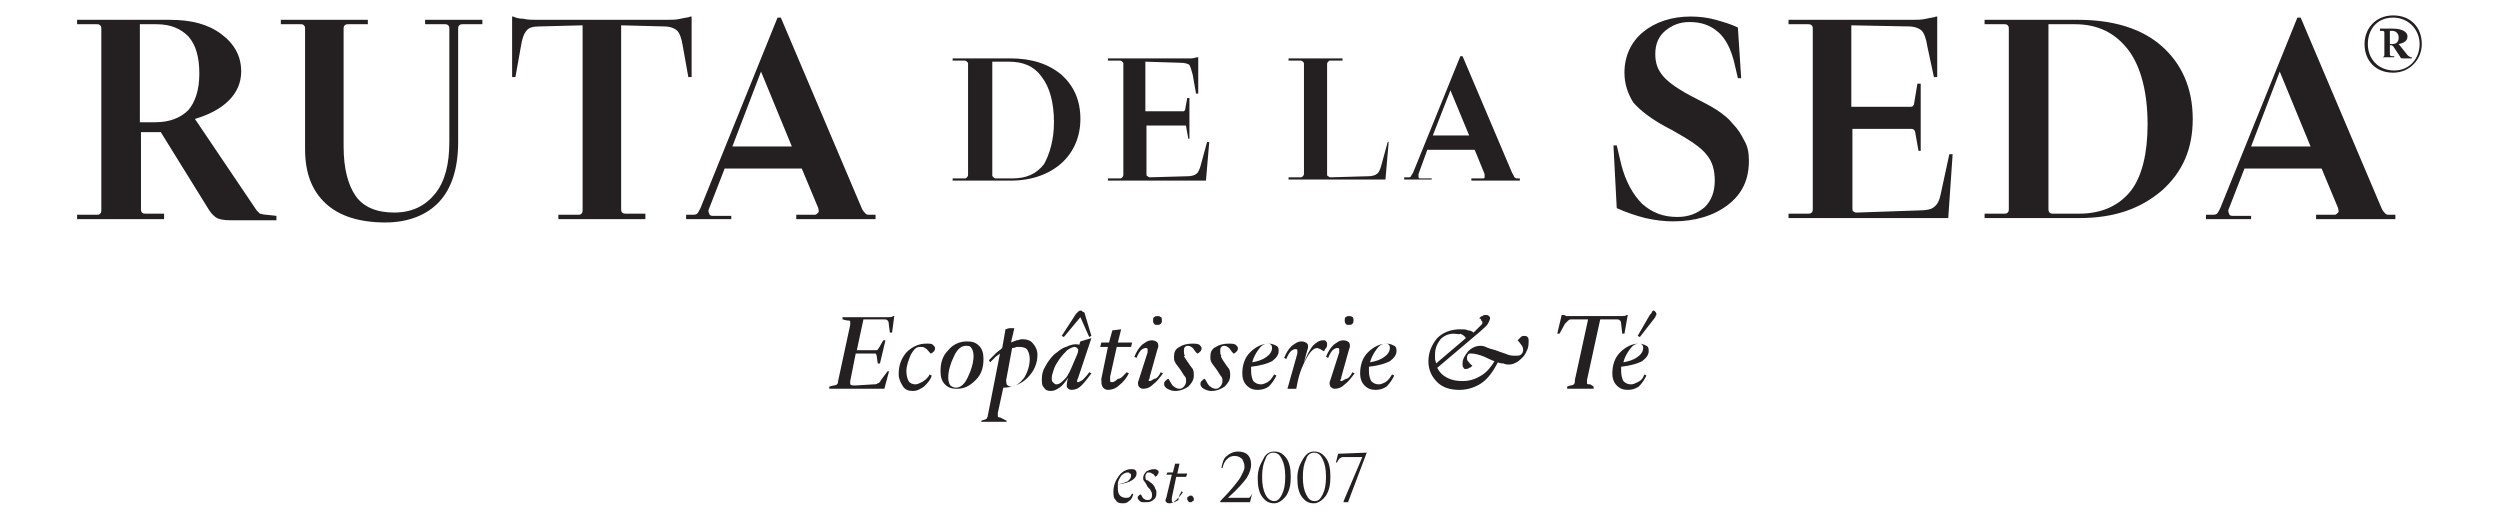 <?xml version="1.0" encoding="utf-8"?>
<!-- Generator: Adobe Illustrator 27.8.1, SVG Export Plug-In . SVG Version: 6.00 Build 0)  -->
<svg version="1.1" id="Capa_1" xmlns="http://www.w3.org/2000/svg" xmlns:xlink="http://www.w3.org/1999/xlink" x="0px" y="0px"
	 viewBox="0 0 227 47.1" style="enable-background:new 0 0 227 47.1;" xml:space="preserve">
<style type="text/css">
	.st0{fill:#241F20;}
</style>
<g>
	<g id="XMLID_00000109751206835935910190000002389357290970809253_">
		<g>
			<g id="XMLID_00000089561158454455968990000011107297921608084924_">
				<g>
					<path id="XMLID_00000154411195170406206980000010726515519836615583_" class="st0" d="M14.9,19.5v0.4H7v-0.4h1.8
						c0.1,0,0.2,0,0.3-0.1c0.1-0.1,0.1-0.2,0.1-0.3V2.6c0-0.1,0-0.2-0.1-0.3C9,2.2,8.9,2.2,8.8,2.2H7V1.8h8.4c2,0,3.5,0.4,4.7,1.3
						c1.2,0.9,1.8,2,1.8,3.4c0,1-0.4,1.9-1.1,2.6c-0.8,0.8-1.8,1.3-3.1,1.7l5.6,8.3c0.1,0.1,0.2,0.2,0.3,0.3c0.1,0,0.3,0.1,0.6,0.1
						l0.9,0.1v0.4h-4.2c-0.6,0-1-0.1-1.2-0.2c-0.2-0.1-0.5-0.4-0.7-0.7l-4.4-7.1h-1.8V19c0,0.1,0,0.2,0.1,0.3
						c0.1,0.1,0.2,0.1,0.3,0.1H14.9z M14.2,2.2h-1.5v8.9h1.4c1.3,0,2.3-0.4,3-1.1c0.6-0.7,1-1.8,1-3.3c0-1.5-0.3-2.6-1-3.4
						C16.4,2.6,15.5,2.2,14.2,2.2z"/>
					<path id="XMLID_00000139993920067724931210000006788016008861582756_" class="st0" d="M35,20.2c-2.4,0-4.2-0.6-5.4-1.7
						c-1.3-1.2-1.9-2.8-1.9-5V2.6c0-0.1,0-0.2-0.1-0.3c-0.1-0.1-0.2-0.1-0.3-0.1h-1.8V1.8h7.9v0.4h-1.8c-0.1,0-0.2,0-0.3,0.1
						c-0.1,0.1-0.1,0.2-0.1,0.3v10.7c0,2,0.4,3.5,1.1,4.5c0.7,1,1.9,1.5,3.5,1.5c1.6,0,2.8-0.6,3.7-1.7c0.9-1.1,1.3-2.7,1.3-4.7V2.6
						c0-0.1,0-0.2-0.1-0.3c-0.1-0.1-0.2-0.1-0.3-0.1h-1.8V1.8h5.2v0.4h-1.8c-0.1,0-0.2,0-0.3,0.1c-0.1,0.1-0.1,0.2-0.1,0.3v10.3
						c0,2.4-0.6,4.2-1.7,5.4C38.8,19.5,37.1,20.2,35,20.2z"/>
					<path id="XMLID_00000122695213520529861260000011862741994151510697_" class="st0" d="M58.6,19.5v0.4h-7.9v-0.4h1.8
						c0.1,0,0.2,0,0.3-0.1c0.1-0.1,0.1-0.2,0.1-0.3V2.3L49,2.4c-0.6,0-1,0.1-1.2,0.4c-0.2,0.2-0.4,0.7-0.5,1.4L46.8,7h-0.3V1.5
						l0.1,0c0.2,0.1,0.5,0.2,0.9,0.2c0.4,0.1,0.8,0.1,1.3,0.1h11.7c0.5,0,0.9,0,1.3-0.1c0.4-0.1,0.7-0.1,0.9-0.2l0.1,0V7h-0.3
						L62,4.2c-0.1-0.7-0.3-1.2-0.5-1.4c-0.2-0.2-0.6-0.4-1.2-0.4l-3.9-0.1V19c0,0.1,0,0.2,0.1,0.3c0.1,0.1,0.2,0.1,0.3,0.1H58.6z"/>
					<path id="XMLID_00000087373996348537517140000017066768923336053148_" class="st0" d="M66.4,19.5v0.4h-4.1v-0.4h0.6
						c0.1,0,0.3,0,0.4-0.1c0.1-0.1,0.2-0.3,0.3-0.5l7-17.3h0.3l7.3,17.2c0.1,0.3,0.3,0.5,0.4,0.6c0.1,0.1,0.2,0.1,0.4,0.1h0.5v0.4
						h-7.2v-0.4H74c0.1,0,0.2-0.1,0.3-0.2c0.1-0.1,0-0.3,0-0.4l-1.5-3.6h-7l-1.4,3.6c-0.1,0.2-0.1,0.3,0,0.5c0,0.1,0.1,0.2,0.3,0.2
						H66.4z M69.1,6.5l-2.6,6.8h5.4L69.1,6.5z"/>
				</g>
			</g>
			<g id="XMLID_00000120544309032271967380000018021907140201651610_">
				<g>
					<path id="XMLID_00000160909410719364389000000009844489927408483475_" class="st0" d="M158.8,14.6c0,1.7-0.6,3-1.9,4
						c-1.3,1-3,1.5-5,1.5c-0.8,0-1.6-0.1-2.5-0.3c-0.8-0.2-1.7-0.5-2.6-0.9l-0.3-5.7h0.3l0.4,1.7c0.4,1.6,1.1,2.8,1.9,3.6
						c0.9,0.8,1.9,1.2,3.2,1.2c1,0,1.8-0.3,2.5-0.9c0.6-0.6,0.9-1.4,0.9-2.4c0-0.9-0.2-1.7-0.7-2.3c-0.5-0.7-1.6-1.4-3.2-2.3
						c-1.8-0.9-2.9-1.8-3.5-2.5c-0.5-0.8-0.8-1.7-0.8-2.7c0-1.5,0.6-2.8,1.7-3.7c1.1-0.9,2.6-1.4,4.3-1.4c0.8,0,1.6,0.1,2.3,0.3
						c0.7,0.2,1.4,0.4,2,0.7l0.3,4.6h-0.3l-0.3-1.3c-0.3-1.3-0.8-2.3-1.5-2.9c-0.7-0.6-1.5-0.9-2.6-0.9c-0.9,0-1.6,0.3-2.2,0.8
						c-0.6,0.5-0.9,1.2-0.9,2.1c0,0.8,0.2,1.4,0.7,2c0.5,0.6,1.5,1.3,3.1,2.1c1,0.5,1.7,0.9,2.1,1.2c0.4,0.3,0.8,0.6,1.1,1
						c0.5,0.5,0.8,1,1.1,1.6C158.7,13.3,158.8,13.9,158.8,14.6z"/>
					<path id="XMLID_00000124856619594959969590000004494816071531463051_" class="st0" d="M174.2,13.7l-0.3-1.7
						c0-0.1-0.1-0.2-0.1-0.2c-0.1-0.1-0.2-0.1-0.3-0.1h-5.3v7.2c0,0.1,0,0.3,0.1,0.3c0.1,0.1,0.2,0.1,0.3,0.1l5.8-0.2
						c0.5,0,1-0.1,1.2-0.3c0.3-0.2,0.5-0.6,0.6-1.1L177,14h0.3l-0.4,5.8h-14.5v-0.4h1.8c0.1,0,0.2,0,0.3-0.1
						c0.1-0.1,0.1-0.2,0.1-0.3V2.6c0-0.1,0-0.2-0.1-0.3c-0.1-0.1-0.2-0.1-0.3-0.1h-1.8V1.8h11.2c0.5,0,0.9,0,1.3-0.1
						c0.4-0.1,0.7-0.1,0.9-0.2l0.1,0V7h-0.3L175,4.2c-0.1-0.7-0.3-1.2-0.5-1.4c-0.2-0.2-0.6-0.4-1.2-0.4l-5.2-0.1v7.4h5.3
						c0.1,0,0.3,0,0.3-0.1c0.1-0.1,0.1-0.1,0.1-0.2l0.3-1.8h0.3v6.1H174.2z"/>
					<path id="XMLID_00000092442636948051377070000003436346568749173433_" class="st0" d="M188.8,19.8h-8.6v-0.4h1.8
						c0.1,0,0.2,0,0.3-0.1c0.1-0.1,0.1-0.2,0.1-0.3V2.6c0-0.1,0-0.2-0.1-0.3c-0.1-0.1-0.2-0.1-0.3-0.1h-1.8V1.8h8.5
						c3.2,0,5.8,0.8,7.6,2.4c1.8,1.6,2.8,3.8,2.8,6.6c0,2.7-0.9,4.8-2.8,6.5C194.3,19,191.9,19.8,188.8,19.8z M195,11.3
						c0-2.9-0.6-5.2-1.7-6.7c-1.2-1.6-2.8-2.4-4.9-2.4H186V19c0,0.1,0,0.2,0.1,0.3c0.1,0.1,0.2,0.1,0.3,0.1h2.4c2,0,3.6-0.7,4.7-2.1
						C194.5,16,195,13.9,195,11.3z"/>
					<path id="XMLID_00000025424102572743879890000013607755785010440886_" class="st0" d="M204.4,19.5v0.4h-4.1v-0.4h0.6
						c0.1,0,0.3,0,0.4-0.1c0.1-0.1,0.2-0.3,0.3-0.5l7-17.3h0.3l7.3,17.2c0.1,0.3,0.3,0.5,0.4,0.6c0.1,0.1,0.2,0.1,0.4,0.1h0.5v0.4
						h-7.2v-0.4h1.7c0.1,0,0.2-0.1,0.3-0.2c0.1-0.1,0-0.3,0-0.4l-1.5-3.6h-7l-1.4,3.6c-0.1,0.2-0.1,0.3,0,0.5c0,0.1,0.1,0.2,0.3,0.2
						H204.4z M207,6.5l-2.6,6.8h5.4L207,6.5z"/>
				</g>
			</g>
			<g id="XMLID_00000094619171261715009610000013753300295059438762_">
				<g>
					<path id="XMLID_00000101085893077658779000000001298056844375509411_" class="st0" d="M80.7,33.8l-0.4,1.5h-5l0-0.2l0.4-0.1
						c0.2,0,0.3-0.1,0.3-0.1c0.1-0.1,0.1-0.2,0.1-0.3l1.1-5.1c0-0.2,0-0.3,0-0.3c0-0.1-0.1-0.1-0.3-0.1l-0.4-0.1l0-0.2h3.7
						c0.2,0,0.3,0,0.5,0c0.1,0,0.3,0,0.4-0.1l0.1,0L81,30.2h-0.2l-0.1-0.8c0-0.2-0.1-0.3-0.1-0.3c-0.1-0.1-0.2-0.1-0.4-0.1l-1.8,0
						l-0.6,2.8h1.6c0.1,0,0.2,0,0.2,0c0.1,0,0.1-0.1,0.2-0.2l0.4-0.7h0.2L79.9,33h-0.2l-0.1-0.7c0-0.1-0.1-0.2-0.1-0.2
						c0,0-0.1,0-0.2,0h-1.6l-0.5,2.5c0,0.2,0,0.3,0,0.3c0.1,0.1,0.2,0.1,0.5,0.1l1.6-0.1c0.2,0,0.3,0,0.4-0.1c0.1,0,0.2-0.1,0.3-0.3
						l0.6-0.8H80.7z"/>
					<path id="XMLID_00000047756825754371066300000013766297179171546774_" class="st0" d="M84.4,34l0.2,0.1c-0.1,0.4-0.4,0.7-0.7,1
						c-0.3,0.2-0.6,0.4-1,0.4c-0.4,0-0.7-0.1-0.9-0.4c-0.2-0.3-0.4-0.7-0.4-1.1c0-0.8,0.2-1.4,0.7-2c0.5-0.5,1.1-0.8,1.8-0.8
						c0.3,0,0.5,0,0.6,0.1c0.1,0.1,0.2,0.2,0.2,0.3c0,0.1,0,0.2-0.1,0.3c-0.1,0.1-0.2,0.2-0.3,0.2c-0.2-0.2-0.3-0.4-0.5-0.5
						c-0.1-0.1-0.3-0.1-0.5-0.1c-0.3,0-0.5,0.2-0.8,0.7c-0.2,0.5-0.4,1-0.4,1.5c0,0.4,0.1,0.7,0.2,0.9s0.4,0.3,0.6,0.3
						c0.2,0,0.4-0.1,0.6-0.2S84.3,34.3,84.4,34z"/>
					<path id="XMLID_00000044896245794154124280000000934271580764521105_" class="st0" d="M87.8,31c0.5,0,0.8,0.1,1.1,0.4
						c0.3,0.3,0.4,0.7,0.4,1.2c0,0.8-0.2,1.4-0.7,1.9c-0.5,0.5-1,0.8-1.7,0.8c-0.5,0-0.8-0.1-1.1-0.4c-0.3-0.3-0.4-0.7-0.4-1.2
						c0-0.8,0.2-1.4,0.7-1.9C86.5,31.3,87.1,31,87.8,31z M86.8,35.2c0.4,0,0.8-0.3,1.1-1c0.3-0.6,0.5-1.3,0.5-1.9
						c0-0.3-0.1-0.6-0.2-0.7c-0.1-0.2-0.3-0.2-0.5-0.2c-0.4,0-0.8,0.3-1.1,1c-0.3,0.6-0.5,1.3-0.5,1.9c0,0.3,0.1,0.6,0.2,0.7
						C86.4,35.1,86.6,35.2,86.8,35.2z"/>
					<path id="XMLID_00000147930471615921077290000014220809085993529239_" class="st0" d="M91.4,38.2l0,0.1h-2.3l0-0.1l0.3-0.1
						c0.1,0,0.2-0.1,0.2-0.1c0-0.1,0.1-0.1,0.1-0.3l1.1-5.6c-0.1,0.1-0.3,0.2-0.4,0.3c-0.1,0.1-0.3,0.3-0.5,0.5l-0.1-0.2
						c0.2-0.2,0.4-0.4,0.6-0.6c0.2-0.2,0.4-0.3,0.6-0.5l0.3-1.7c0.1,0,0.2-0.1,0.4-0.1c0.2,0,0.3,0,0.4,0l-0.3,1.3
						c0.2-0.1,0.3-0.1,0.5-0.2c0.2,0,0.3-0.1,0.5-0.1c0.4,0,0.8,0.1,1,0.4c0.2,0.2,0.4,0.6,0.4,1c0,0.8-0.3,1.5-0.9,2.1
						c-0.6,0.6-1.4,0.9-2.2,0.9l-0.5,2.3c0,0.1,0,0.2,0,0.3c0,0.1,0.1,0.1,0.2,0.1L91.4,38.2z M91.9,31.6l-0.5,2.7
						c-0.1,0.3,0,0.4,0,0.6c0.1,0.1,0.2,0.2,0.4,0.2c0.4,0,0.8-0.3,1.2-0.8c0.3-0.5,0.5-1.1,0.5-1.7c0-0.4-0.1-0.6-0.2-0.8
						c-0.1-0.2-0.4-0.3-0.7-0.3c-0.1,0-0.2,0-0.3,0C92.1,31.6,92,31.6,91.9,31.6z"/>
					<path id="XMLID_00000173133241027140194150000014884869146760893624_" class="st0" d="M99.1,30.7l-1.2,3.6
						c-0.1,0.2-0.1,0.3-0.1,0.3c0,0.1,0,0.1,0.1,0.1c0.1,0,0.2-0.1,0.4-0.2c0.2-0.2,0.4-0.4,0.6-0.7l0.2,0.1
						c-0.3,0.4-0.6,0.8-0.9,1.1c-0.3,0.3-0.6,0.4-0.9,0.4c-0.2,0-0.3-0.1-0.4-0.2c-0.1-0.2,0-0.4,0-0.6l0.1-0.3
						c-0.3,0.4-0.5,0.7-0.8,0.9c-0.3,0.2-0.5,0.3-0.8,0.3c-0.3,0-0.5-0.1-0.6-0.3c-0.2-0.2-0.2-0.4-0.2-0.8c0-0.4,0.1-0.8,0.3-1.1
						c0.2-0.4,0.5-0.8,0.8-1.1c0.4-0.3,0.7-0.6,1.1-0.7c0.4-0.2,0.8-0.3,1.2-0.2l0.1-0.3L99.1,30.7z M96.2,32.6
						c-0.2,0.3-0.4,0.6-0.5,0.9c-0.1,0.3-0.2,0.6-0.2,0.8c0,0.2,0,0.3,0.1,0.4c0.1,0.1,0.2,0.2,0.3,0.2c0.3,0,0.5-0.2,0.8-0.5
						c0.3-0.3,0.5-0.8,0.8-1.5l0.3-0.7c0.1-0.2,0.1-0.4,0.1-0.5c-0.1-0.1-0.2-0.2-0.3-0.2c-0.2,0-0.4,0.1-0.7,0.3
						C96.7,32,96.5,32.2,96.2,32.6z M98.5,28.5l0.6,2l-0.2,0.1l-0.8-1.8h0l-1.5,1.8l-0.2-0.1l1.3-2c0.1-0.1,0.1-0.1,0.2-0.2
						c0,0,0.1-0.1,0.2-0.1c0.1,0,0.1,0,0.2,0.1C98.4,28.3,98.5,28.4,98.5,28.5z"/>
					<path id="XMLID_00000178922137689261470140000004009634094397898644_" class="st0" d="M102.3,33.8l0.2,0.1
						c-0.2,0.4-0.5,0.8-0.9,1.1c-0.3,0.3-0.7,0.4-1,0.4c-0.2,0-0.4-0.1-0.5-0.3s-0.1-0.4-0.1-0.7l0.6-2.9h-0.7l0.1-0.4l0.7,0L101,30
						l0.8-0.1l-0.3,1.2h1.3l-0.1,0.4h-1.3l-0.6,2.7c0,0.2,0,0.3,0,0.4c0,0.1,0.1,0.1,0.2,0.1c0.1,0,0.3-0.1,0.5-0.3
						C101.8,34.4,102,34.1,102.3,33.8z"/>
					<path id="XMLID_00000039129130725550063550000014671576129608288409_" class="st0" d="M105.4,33.8l0.2,0.1
						c-0.3,0.4-0.6,0.8-0.9,1c-0.3,0.3-0.6,0.4-0.9,0.4c-0.2,0-0.3-0.1-0.4-0.2c-0.1-0.2-0.1-0.4,0-0.6l0.8-2.5c0-0.1,0-0.3,0-0.3
						c0-0.1-0.1-0.1-0.2-0.1c-0.1,0-0.3,0.1-0.4,0.2c-0.1,0.1-0.3,0.4-0.4,0.7l-0.2-0.1c0.2-0.5,0.4-0.8,0.7-1.1
						c0.3-0.2,0.5-0.4,0.9-0.4c0.2,0,0.4,0.1,0.5,0.2c0.1,0.2,0.1,0.4,0,0.6l-0.7,2.5c0,0.2-0.1,0.3-0.1,0.3c0,0.1,0,0.1,0.1,0.1
						c0.1,0,0.2-0.1,0.4-0.2C105,34.4,105.2,34.2,105.4,33.8z M105.5,29.1c0,0.1,0,0.2-0.1,0.3c-0.1,0.1-0.2,0.1-0.3,0.1
						c-0.1,0-0.3,0-0.3-0.1c-0.1-0.1-0.1-0.2-0.1-0.3c0-0.1,0-0.3,0.1-0.3c0.1-0.1,0.2-0.1,0.3-0.1c0.1,0,0.2,0,0.3,0.1
						C105.5,28.8,105.5,29,105.5,29.1z"/>
					<path id="XMLID_00000023240117828893531970000006417331200083690423_" class="st0" d="M107.8,32.8c0.2,0.3,0.4,0.6,0.5,0.7
						c0.1,0.2,0.1,0.4,0.1,0.6c0,0.4-0.2,0.7-0.5,1c-0.3,0.2-0.7,0.4-1.2,0.4c-0.3,0-0.5-0.1-0.7-0.2c-0.2-0.1-0.3-0.3-0.3-0.4
						c0-0.1,0-0.2,0.1-0.3c0.1-0.1,0.2-0.2,0.3-0.2c0.2,0.3,0.3,0.6,0.5,0.7c0.1,0.1,0.3,0.2,0.5,0.2c0.2,0,0.3-0.1,0.4-0.2
						c0.1-0.1,0.2-0.3,0.2-0.5c0-0.1,0-0.3-0.1-0.4c-0.1-0.1-0.2-0.3-0.4-0.6c-0.2-0.3-0.4-0.5-0.5-0.7c-0.1-0.2-0.1-0.3-0.1-0.5
						c0-0.4,0.1-0.7,0.5-0.9c0.3-0.2,0.7-0.3,1.2-0.3c0.2,0,0.4,0,0.6,0.1c0.1,0.1,0.2,0.2,0.2,0.3c0,0.1,0,0.2-0.1,0.3
						c-0.1,0.1-0.2,0.2-0.3,0.2c-0.2-0.2-0.3-0.4-0.4-0.5c-0.1-0.1-0.3-0.2-0.4-0.2c-0.1,0-0.2,0-0.3,0.1c-0.1,0.1-0.1,0.2-0.1,0.4
						c0,0.1,0,0.3,0.1,0.4C107.4,32.3,107.6,32.5,107.8,32.8z"/>
					<path id="XMLID_00000070813086359842916680000012976580875942003328_" class="st0" d="M111.1,32.8c0.2,0.3,0.4,0.6,0.5,0.7
						c0.1,0.2,0.1,0.4,0.1,0.6c0,0.4-0.2,0.7-0.5,1c-0.3,0.2-0.7,0.4-1.2,0.4c-0.3,0-0.5-0.1-0.7-0.2c-0.2-0.1-0.3-0.3-0.3-0.4
						c0-0.1,0-0.2,0.1-0.3c0.1-0.1,0.2-0.2,0.3-0.2c0.2,0.3,0.3,0.6,0.5,0.7c0.1,0.1,0.3,0.2,0.5,0.2c0.2,0,0.3-0.1,0.4-0.2
						c0.1-0.1,0.2-0.3,0.2-0.5c0-0.1,0-0.3-0.1-0.4c-0.1-0.1-0.2-0.3-0.4-0.6c-0.2-0.3-0.4-0.5-0.5-0.7c-0.1-0.2-0.1-0.3-0.1-0.5
						c0-0.4,0.1-0.7,0.5-0.9c0.3-0.2,0.7-0.3,1.2-0.3c0.2,0,0.4,0,0.6,0.1c0.1,0.1,0.2,0.2,0.2,0.3c0,0.1,0,0.2-0.1,0.3
						c-0.1,0.1-0.2,0.2-0.3,0.2c-0.2-0.2-0.3-0.4-0.4-0.5c-0.1-0.1-0.3-0.2-0.4-0.2c-0.1,0-0.2,0-0.3,0.1c-0.1,0.1-0.1,0.2-0.1,0.4
						c0,0.1,0,0.3,0.1,0.4C110.8,32.3,110.9,32.5,111.1,32.8z"/>
					<path id="XMLID_00000059308634811777130280000012329756094127307401_" class="st0" d="M115.7,34l0.2,0.1
						c-0.2,0.4-0.4,0.7-0.7,1c-0.3,0.2-0.6,0.3-1,0.3c-0.4,0-0.7-0.1-1-0.4c-0.3-0.3-0.4-0.7-0.4-1.1c0-0.7,0.2-1.4,0.7-1.9
						s1.1-0.8,1.7-0.8c0.3,0,0.5,0.1,0.7,0.2c0.2,0.1,0.2,0.3,0.2,0.5c0,0.3-0.2,0.6-0.6,0.9c-0.4,0.2-1,0.4-1.9,0.5
						c0,0.1,0,0.2,0,0.2c0,0.1,0,0.1,0,0.2c0,0.4,0.1,0.7,0.2,0.9c0.2,0.2,0.4,0.3,0.7,0.3c0.2,0,0.4-0.1,0.6-0.2
						C115.4,34.5,115.5,34.3,115.7,34z M113.7,32.9c0.5-0.1,0.9-0.2,1.3-0.5c0.3-0.2,0.5-0.5,0.5-0.8c0-0.1,0-0.2-0.1-0.3
						c-0.1-0.1-0.2-0.1-0.3-0.1c-0.3,0-0.6,0.2-0.8,0.5C114,32.1,113.8,32.5,113.7,32.9z"/>
					<path id="XMLID_00000124883090125188405440000016251294197046388635_" class="st0" d="M117.8,34.8l-0.1,0.5h-0.8l0.9-3.2
						c0-0.2,0-0.3,0-0.3c0-0.1-0.1-0.1-0.2-0.1c-0.1,0-0.3,0.1-0.4,0.2c-0.1,0.1-0.3,0.4-0.4,0.7l-0.2-0.1c0.2-0.5,0.4-0.8,0.7-1.1
						c0.3-0.2,0.5-0.4,0.9-0.4c0.2,0,0.4,0.1,0.5,0.2c0.1,0.1,0.1,0.4,0,0.6l-0.3,1.1c0.3-0.7,0.5-1.1,0.8-1.5
						c0.3-0.3,0.6-0.5,0.9-0.5c0.2,0,0.3,0,0.3,0.1c0.1,0.1,0.1,0.1,0.1,0.3c0,0.1,0,0.2-0.1,0.3c-0.1,0.1-0.1,0.2-0.2,0.3
						c-0.1-0.1-0.2-0.1-0.3-0.2c-0.1,0-0.2-0.1-0.3-0.1c-0.3,0-0.6,0.3-0.9,0.8C118.3,33.1,118,33.8,117.8,34.8z"/>
					<path id="XMLID_00000041998272769695475620000000757012900572999342_" class="st0" d="M122.8,33.8l0.2,0.1
						c-0.3,0.4-0.6,0.8-0.9,1c-0.3,0.3-0.6,0.4-0.9,0.4c-0.2,0-0.3-0.1-0.4-0.2c-0.1-0.2-0.1-0.4,0-0.6l0.8-2.5c0-0.1,0-0.3,0-0.3
						c0-0.1-0.1-0.1-0.2-0.1c-0.1,0-0.3,0.1-0.4,0.2c-0.1,0.1-0.3,0.4-0.4,0.7l-0.2-0.1c0.2-0.5,0.4-0.8,0.7-1.1
						c0.3-0.2,0.5-0.4,0.9-0.4c0.2,0,0.4,0.1,0.5,0.2c0.1,0.2,0.1,0.4,0,0.6l-0.7,2.5c0,0.2-0.1,0.3-0.1,0.3c0,0.1,0,0.1,0.1,0.1
						c0.1,0,0.2-0.1,0.4-0.2C122.4,34.4,122.6,34.2,122.8,33.8z M122.9,29.1c0,0.1,0,0.2-0.1,0.3c-0.1,0.1-0.2,0.1-0.3,0.1
						c-0.1,0-0.3,0-0.3-0.1c-0.1-0.1-0.1-0.2-0.1-0.3c0-0.1,0-0.3,0.1-0.3c0.1-0.1,0.2-0.1,0.3-0.1c0.1,0,0.2,0,0.3,0.1
						C122.9,28.8,122.9,29,122.9,29.1z"/>
					<path id="XMLID_00000139287195909709185480000016084411900458662827_" class="st0" d="M126.4,34l0.2,0.1
						c-0.2,0.4-0.4,0.7-0.7,1c-0.3,0.2-0.6,0.3-1,0.3c-0.4,0-0.7-0.1-1-0.4c-0.3-0.3-0.4-0.7-0.4-1.1c0-0.7,0.2-1.4,0.7-1.9
						s1.1-0.8,1.7-0.8c0.3,0,0.5,0.1,0.7,0.2c0.2,0.1,0.2,0.3,0.2,0.5c0,0.3-0.2,0.6-0.6,0.9c-0.4,0.2-1,0.4-1.9,0.5
						c0,0.1,0,0.2,0,0.2c0,0.1,0,0.1,0,0.2c0,0.4,0.1,0.7,0.2,0.9c0.2,0.2,0.4,0.3,0.7,0.3c0.2,0,0.4-0.1,0.6-0.2
						C126.1,34.5,126.2,34.3,126.4,34z M124.4,32.9c0.5-0.1,0.9-0.2,1.3-0.5c0.3-0.2,0.5-0.5,0.5-0.8c0-0.1,0-0.2-0.1-0.3
						c-0.1-0.1-0.2-0.1-0.3-0.1c-0.3,0-0.6,0.2-0.8,0.5C124.7,32.1,124.5,32.5,124.4,32.9z"/>
					<path id="XMLID_00000166638601576910021450000005361512526821035409_" class="st0" d="M136,32.9c-0.4,0.8-0.9,1.5-1.5,1.9
						c-0.6,0.4-1.3,0.6-2,0.6c-0.8,0-1.5-0.2-2-0.7c-0.5-0.5-0.8-1.1-0.8-1.9c0-0.8,0.3-1.5,0.8-2.1c0.5-0.5,1.2-0.8,2.1-0.8
						c0.3,0,0.5,0,0.7,0.1c0.2,0,0.4,0.1,0.5,0.2l0.4-0.4c0.1-0.1,0.2-0.2,0.3-0.3c0.1-0.1,0.1-0.1,0.1-0.2c0-0.1,0-0.1-0.1-0.2
						c0-0.1-0.1-0.2-0.2-0.2c0.1-0.1,0.2-0.2,0.3-0.2c0.1-0.1,0.2-0.1,0.3-0.1c0.1,0,0.2,0,0.3,0.1c0.1,0.1,0.1,0.1,0.1,0.2
						c0,0.1-0.1,0.3-0.2,0.5s-0.4,0.4-0.7,0.7l-3.9,3.3c0.2,0.4,0.5,0.7,0.9,0.9c0.4,0.2,0.8,0.3,1.4,0.3c0.7,0,1.2-0.2,1.7-0.5
						c0.5-0.3,0.9-0.8,1.2-1.3c0,0-0.3-0.1-0.9-0.4c-0.5-0.2-0.9-0.3-1.2-0.3c-0.2,0-0.3,0-0.3,0.1c-0.1,0.1-0.1,0.2-0.1,0.3
						c0,0.1,0,0.2,0.1,0.3c0.1,0.1,0.2,0.3,0.4,0.4c-0.1,0.1-0.2,0.2-0.3,0.2c-0.1,0.1-0.2,0.1-0.3,0.1c-0.1,0-0.2,0-0.2-0.1
						c-0.1-0.1-0.1-0.2-0.1-0.4c0-0.4,0.2-0.7,0.5-1.1c0.3-0.3,0.7-0.5,1.1-0.5c0.1,0,0.3,0,0.5,0.1c0.2,0.1,0.5,0.2,0.9,0.3
						c0.5,0.2,0.9,0.3,1.1,0.4c0.3,0.1,0.5,0.1,0.7,0.1c0.2,0,0.4,0,0.5-0.1c0.1-0.1,0.2-0.2,0.2-0.4c0-0.1,0-0.2-0.1-0.4
						c-0.1-0.1-0.2-0.3-0.4-0.5c0.1-0.1,0.2-0.2,0.3-0.3c0.1-0.1,0.2-0.1,0.3-0.1c0.1,0,0.2,0,0.3,0.1c0.1,0.1,0.1,0.2,0.1,0.4
						c0,0.2,0,0.4-0.1,0.7c-0.1,0.2-0.2,0.5-0.4,0.7c-0.2,0.2-0.4,0.4-0.6,0.5s-0.4,0.2-0.7,0.2c-0.1,0-0.3,0-0.5-0.1
						C136.4,33,136.2,33,136,32.9z M132,30.3c-0.5,0-0.9,0.2-1.2,0.5c-0.3,0.4-0.5,0.8-0.5,1.4c0,0.2,0,0.3,0,0.4s0.1,0.3,0.1,0.4
						l2.7-2.3c-0.1-0.2-0.3-0.3-0.5-0.4C132.5,30.4,132.3,30.3,132,30.3z"/>
					<path id="XMLID_00000167375236384608497780000002279470605500720813_" class="st0" d="M144.7,35.1l0,0.2h-2.4l0-0.2l0.3-0.1
						c0.2,0,0.3-0.1,0.3-0.1c0.1-0.1,0.1-0.2,0.1-0.4l1.2-5.5h-1.4c-0.2,0-0.3,0-0.4,0.1c-0.1,0.1-0.2,0.2-0.3,0.3l-0.5,0.9h-0.2
						l0.4-1.7l0.1,0c0.1,0,0.2,0,0.3,0.1c0.1,0,0.3,0,0.4,0h4.2c0.2,0,0.3,0,0.5,0c0.1,0,0.3,0,0.4-0.1l0.1,0l-0.3,1.7h-0.2
						l-0.1-0.9c0-0.2-0.1-0.3-0.1-0.3c-0.1-0.1-0.2-0.1-0.4-0.1h-1.4l-1.2,5.5c0,0.2,0,0.3,0,0.3c0,0.1,0.1,0.1,0.3,0.1L144.7,35.1z
						"/>
					<path id="XMLID_00000005250031767390790900000016533734080448032918_" class="st0" d="M149.3,34l0.2,0.1
						c-0.2,0.4-0.4,0.7-0.7,1c-0.3,0.2-0.6,0.3-1,0.3c-0.4,0-0.7-0.1-1-0.4c-0.3-0.3-0.4-0.7-0.4-1.1c0-0.7,0.2-1.4,0.7-1.9
						s1.1-0.8,1.7-0.8c0.3,0,0.5,0.1,0.7,0.2c0.2,0.1,0.2,0.3,0.2,0.5c0,0.3-0.2,0.6-0.6,0.9c-0.4,0.2-1,0.4-1.9,0.5
						c0,0.1,0,0.2,0,0.2c0,0.1,0,0.1,0,0.2c0,0.4,0.1,0.7,0.2,0.9c0.2,0.2,0.4,0.3,0.7,0.3c0.2,0,0.4-0.1,0.6-0.2
						C149.1,34.5,149.2,34.3,149.3,34z M147.4,32.9c0.5-0.1,0.9-0.2,1.3-0.5c0.3-0.2,0.5-0.5,0.5-0.8c0-0.1,0-0.2-0.1-0.3
						c-0.1-0.1-0.2-0.1-0.3-0.1c-0.3,0-0.6,0.2-0.8,0.5C147.7,32.1,147.5,32.5,147.4,32.9z M148.9,30.6l-0.2-0.1l1.1-1.9
						c0.1-0.1,0.2-0.2,0.2-0.3c0,0,0.1-0.1,0.1-0.1c0.1,0,0.1,0,0.2,0.1c0,0,0.1,0.1,0.1,0.2c0,0,0,0.1,0,0.1c0,0-0.1,0.1-0.1,0.2
						L148.9,30.6z"/>
				</g>
			</g>
			<g id="XMLID_00000164479370335623919330000008135062433136655271_">
				<g>
					<path id="XMLID_00000183944958653818166880000007406812517852754339_" class="st0" d="M102.8,44.8l0.1,0.1
						c-0.1,0.3-0.2,0.5-0.4,0.6c-0.2,0.2-0.4,0.2-0.6,0.2c-0.3,0-0.5-0.1-0.6-0.3c-0.2-0.2-0.2-0.4-0.2-0.8c0-0.5,0.2-1,0.5-1.4
						c0.3-0.4,0.7-0.6,1.1-0.6c0.2,0,0.3,0,0.4,0.1c0.1,0.1,0.1,0.2,0.1,0.3c0,0.2-0.1,0.4-0.4,0.6c-0.3,0.2-0.7,0.3-1.3,0.4
						c0,0.1,0,0.1,0,0.2c0,0.1,0,0.1,0,0.2c0,0.3,0.1,0.5,0.2,0.6c0.1,0.1,0.3,0.2,0.5,0.2c0.2,0,0.3,0,0.4-0.1
						C102.6,45.1,102.7,45,102.8,44.8z M101.5,44c0.4-0.1,0.7-0.2,0.9-0.3c0.2-0.2,0.3-0.3,0.3-0.5c0-0.1,0-0.2-0.1-0.2
						c-0.1-0.1-0.1-0.1-0.2-0.1c-0.2,0-0.4,0.1-0.6,0.3C101.7,43.4,101.5,43.6,101.5,44z"/>
					<path id="XMLID_00000012456632873173589980000001815054311267362462_" class="st0" d="M104.6,43.9c0.2,0.2,0.3,0.4,0.3,0.5
						c0.1,0.1,0.1,0.2,0.1,0.4c0,0.3-0.1,0.5-0.3,0.6c-0.2,0.2-0.5,0.2-0.8,0.2c-0.2,0-0.3,0-0.4-0.1c-0.1-0.1-0.2-0.2-0.2-0.3
						c0-0.1,0-0.1,0.1-0.2c0.1-0.1,0.1-0.1,0.2-0.1c0.1,0.2,0.2,0.4,0.3,0.4c0.1,0.1,0.2,0.1,0.3,0.1c0.1,0,0.2,0,0.3-0.1
						c0.1-0.1,0.1-0.2,0.1-0.4c0-0.1,0-0.2-0.1-0.3c0-0.1-0.1-0.2-0.3-0.4c-0.1-0.2-0.2-0.4-0.3-0.5s-0.1-0.2-0.1-0.3
						c0-0.2,0.1-0.4,0.3-0.6c0.2-0.1,0.4-0.2,0.7-0.2c0.1,0,0.2,0,0.3,0.1c0.1,0,0.1,0.1,0.1,0.2c0,0,0,0.1-0.1,0.2
						c0,0.1-0.1,0.1-0.2,0.2c-0.1-0.2-0.2-0.3-0.3-0.3c-0.1-0.1-0.2-0.1-0.3-0.1c-0.1,0-0.2,0-0.2,0.1c-0.1,0.1-0.1,0.2-0.1,0.3
						c0,0.1,0,0.2,0.1,0.3C104.3,43.6,104.4,43.8,104.6,43.9z"/>
					<path id="XMLID_00000079478991002282657850000008451511489702543252_" class="st0" d="M107.3,44.6l0.1,0.1
						c-0.2,0.3-0.4,0.5-0.6,0.7c-0.2,0.2-0.4,0.3-0.6,0.3c-0.1,0-0.2,0-0.3-0.1c-0.1-0.1-0.1-0.2,0-0.4l0.5-2.1h-0.5l0.1-0.2l0.5,0
						l0.2-0.8l0.4,0l-0.2,0.9h0.9l-0.1,0.3h-0.9l-0.4,1.9c0,0.1,0,0.2,0,0.3c0,0.1,0.1,0.1,0.2,0.1c0.1,0,0.2-0.1,0.4-0.2
						C107,45,107.2,44.8,107.3,44.6z"/>
					<path id="XMLID_00000128483318061721214560000008464968544261791647_" class="st0" d="M108.1,45c0.1,0,0.2,0,0.2,0.1
						c0.1,0.1,0.1,0.1,0.1,0.2c0,0.1,0,0.2-0.1,0.2c-0.1,0.1-0.1,0.1-0.2,0.1c-0.1,0-0.2,0-0.2-0.1c-0.1-0.1-0.1-0.1-0.1-0.2
						c0-0.1,0-0.2,0.1-0.2C107.9,45.1,108,45,108.1,45z"/>
					<path id="XMLID_00000167375394893344085350000011958618529675883195_" class="st0" d="M113.7,44.8l-0.2,0.8h-2.7v-0.1
						c1-1,1.6-1.8,1.8-2.1c0.2-0.4,0.4-0.7,0.4-1c0-0.3-0.1-0.5-0.2-0.7c-0.2-0.2-0.4-0.3-0.7-0.3c-0.3,0-0.5,0.1-0.7,0.3
						c-0.2,0.2-0.3,0.4-0.4,0.8l-0.1,0c0.1-0.5,0.2-0.9,0.5-1.1c0.2-0.2,0.6-0.4,1-0.4c0.4,0,0.7,0.1,0.9,0.3
						c0.2,0.2,0.3,0.5,0.3,0.9c0,0.3-0.1,0.7-0.4,1.2c-0.3,0.4-0.8,1-1.7,1.8v0h1.5c0.2,0,0.3,0,0.4,0c0.1,0,0.1-0.1,0.2-0.2
						l0.1-0.2L113.7,44.8z"/>
					<path id="XMLID_00000067212515589514002400000007414899749009040789_" class="st0" d="M115.7,41c0.5,0,0.8,0.2,1.1,0.6
						c0.3,0.4,0.4,1,0.4,1.7c0,0.7-0.1,1.2-0.4,1.7c-0.3,0.4-0.7,0.7-1.1,0.7c-0.5,0-0.8-0.2-1.1-0.6c-0.3-0.4-0.4-1-0.4-1.7
						c0-0.7,0.2-1.2,0.5-1.7C114.9,41.2,115.3,41,115.7,41z M115.7,45.5c0.3,0,0.5-0.2,0.7-0.6s0.3-0.9,0.3-1.6
						c0-0.7-0.1-1.2-0.3-1.6c-0.2-0.4-0.4-0.6-0.8-0.6c-0.3,0-0.6,0.2-0.7,0.6c-0.2,0.4-0.3,0.9-0.3,1.6c0,0.7,0.1,1.2,0.3,1.6
						C115.1,45.3,115.4,45.5,115.7,45.5z"/>
					<path id="XMLID_00000039821350483410052450000002154575758704030383_" class="st0" d="M119.3,41c0.5,0,0.8,0.2,1.1,0.6
						c0.3,0.4,0.4,1,0.4,1.7c0,0.7-0.1,1.2-0.4,1.7c-0.3,0.4-0.7,0.7-1.1,0.7c-0.5,0-0.8-0.2-1.1-0.6c-0.3-0.4-0.4-1-0.4-1.7
						c0-0.7,0.2-1.2,0.5-1.7C118.6,41.2,118.9,41,119.3,41z M119.4,45.5c0.3,0,0.5-0.2,0.7-0.6c0.2-0.4,0.3-0.9,0.3-1.6
						c0-0.7-0.1-1.2-0.3-1.6c-0.2-0.4-0.4-0.6-0.8-0.6c-0.3,0-0.6,0.2-0.7,0.6c-0.2,0.4-0.3,0.9-0.3,1.6c0,0.7,0.1,1.2,0.3,1.6
						C118.8,45.3,119,45.5,119.4,45.5z"/>
					<path id="XMLID_00000022530343706160945760000010203268380383863707_" class="st0" d="M124.1,41.1l-1.7,4.5H122v-0.1l1.7-4
						h-1.6c-0.2,0-0.3,0-0.4,0.1c-0.1,0-0.1,0.1-0.2,0.2l-0.1,0.2l-0.1,0l0.2-0.8L124.1,41.1L124.1,41.1z"/>
				</g>
			</g>
			<g id="XMLID_00000024721081948423138340000002955677222888761995_">
				<path id="XMLID_00000147913366654953541640000002946339718198435743_" class="st0" d="M91.8,16.4h-5.3v-0.2h1.1
					c0.1,0,0.1,0,0.2-0.1c0,0,0.1-0.1,0.1-0.2V5.8c0-0.1,0-0.1-0.1-0.2c0,0-0.1-0.1-0.2-0.1h-1.1V5.3h5.2c2,0,3.5,0.5,4.7,1.5
					c1.1,1,1.7,2.3,1.7,4c0,1.6-0.6,3-1.7,4C95.3,15.8,93.7,16.4,91.8,16.4z M95.7,11.1c0-1.8-0.4-3.2-1.1-4.1c-0.7-1-1.7-1.4-3-1.4
					h-1.5v10.3c0,0.1,0,0.1,0.1,0.2c0,0,0.1,0.1,0.2,0.1h1.5c1.3,0,2.2-0.4,2.9-1.3C95.3,14,95.7,12.7,95.7,11.1z"/>
				<path id="XMLID_00000110471267872156317650000012106594897909168797_" class="st0" d="M107.9,12.6l-0.2-1.1c0-0.1,0-0.1-0.1-0.1
					c0,0-0.1,0-0.2,0h-3.3v4.4c0,0.1,0,0.2,0.1,0.2c0,0,0.1,0.1,0.2,0.1l3.5-0.1c0.3,0,0.6-0.1,0.7-0.2c0.2-0.1,0.3-0.4,0.4-0.7
					l0.6-2.2h0.2l-0.3,3.5h-8.9v-0.2h1.1c0.1,0,0.1,0,0.2-0.1c0,0,0.1-0.1,0.1-0.2V5.8c0-0.1,0-0.1-0.1-0.2c0,0-0.1-0.1-0.2-0.1
					h-1.1V5.3h6.8c0.3,0,0.6,0,0.8,0c0.2,0,0.4-0.1,0.5-0.1l0.1,0v3.3h-0.2l-0.3-1.7c-0.1-0.4-0.2-0.7-0.3-0.9
					c-0.1-0.1-0.4-0.2-0.8-0.2l-3.2-0.1v4.5h3.3c0.1,0,0.2,0,0.2,0c0,0,0.1-0.1,0.1-0.1l0.2-1.1h0.2v3.7H107.9z"/>
				<path id="XMLID_00000036971512871130729390000013757683099477149842_" class="st0" d="M126.1,12.8l-0.3,3.5H117v-0.2h1.1
					c0.1,0,0.1,0,0.2-0.1c0,0,0.1-0.1,0.1-0.2V5.8c0-0.1,0-0.1-0.1-0.2c0,0-0.1-0.1-0.2-0.1H117V5.3h4.9v0.2h-1.1
					c-0.1,0-0.1,0-0.2,0.1c0,0-0.1,0.1-0.1,0.2v10c0,0.1,0,0.2,0.1,0.2c0,0,0.1,0.1,0.2,0.1l3.5-0.1c0.3,0,0.6-0.1,0.7-0.2
					c0.2-0.1,0.3-0.4,0.4-0.7l0.6-2.2H126.1z"/>
				<path id="XMLID_00000048499592717584479810000009840564460869126335_" class="st0" d="M130,16.1v0.2h-2.5v-0.2h0.4
					c0.1,0,0.2,0,0.2-0.1c0.1-0.1,0.1-0.2,0.2-0.3l4.3-10.6h0.2l4.5,10.6c0.1,0.2,0.2,0.3,0.2,0.4c0.1,0,0.1,0.1,0.2,0.1h0.3v0.2
					h-4.4v-0.2h1c0.1,0,0.2,0,0.2-0.1c0-0.1,0-0.2,0-0.3l-0.9-2.2h-4.3l-0.8,2.2c0,0.1,0,0.2,0,0.3c0,0.1,0.1,0.1,0.2,0.1H130z
					 M131.7,8.2l-1.6,4.1h3.3L131.7,8.2z"/>
			</g>
		</g>
	</g>
	<g>
		<path class="st0" d="M214.7,4c0-1.4,1-2.6,2.6-2.6c1.6,0,2.6,1.1,2.6,2.6c0,1.4-1.1,2.6-2.6,2.6C215.7,6.6,214.7,5.5,214.7,4z
			 M219.7,4c0-1.3-1-2.4-2.4-2.4c-1.5,0-2.3,1.1-2.3,2.4c0,1.3,0.9,2.4,2.4,2.4C218.8,6.4,219.7,5.3,219.7,4z M216.1,5.3V5.2l0.2,0
			c0.1,0,0.2-0.1,0.2-0.2v-2c0-0.1,0-0.2-0.2-0.2l-0.2,0V2.6h1.2c0.8,0,1.3,0.3,1.3,0.7c0,0.4-0.3,0.6-0.8,0.7l0.8,1
			c0.1,0.1,0.1,0.1,0.3,0.2l0.1,0v0.1h-0.8c-0.2,0-0.2,0-0.3-0.2l-0.6-0.9c-0.1-0.1-0.2-0.1-0.3-0.1h0v0.8c0,0.1,0,0.2,0.2,0.2
			l0.2,0v0.1H216.1z M217,4h0.2c0.4,0,0.6-0.2,0.6-0.6c0-0.3-0.2-0.6-0.6-0.6H217V4z"/>
	</g>
</g>
</svg>
